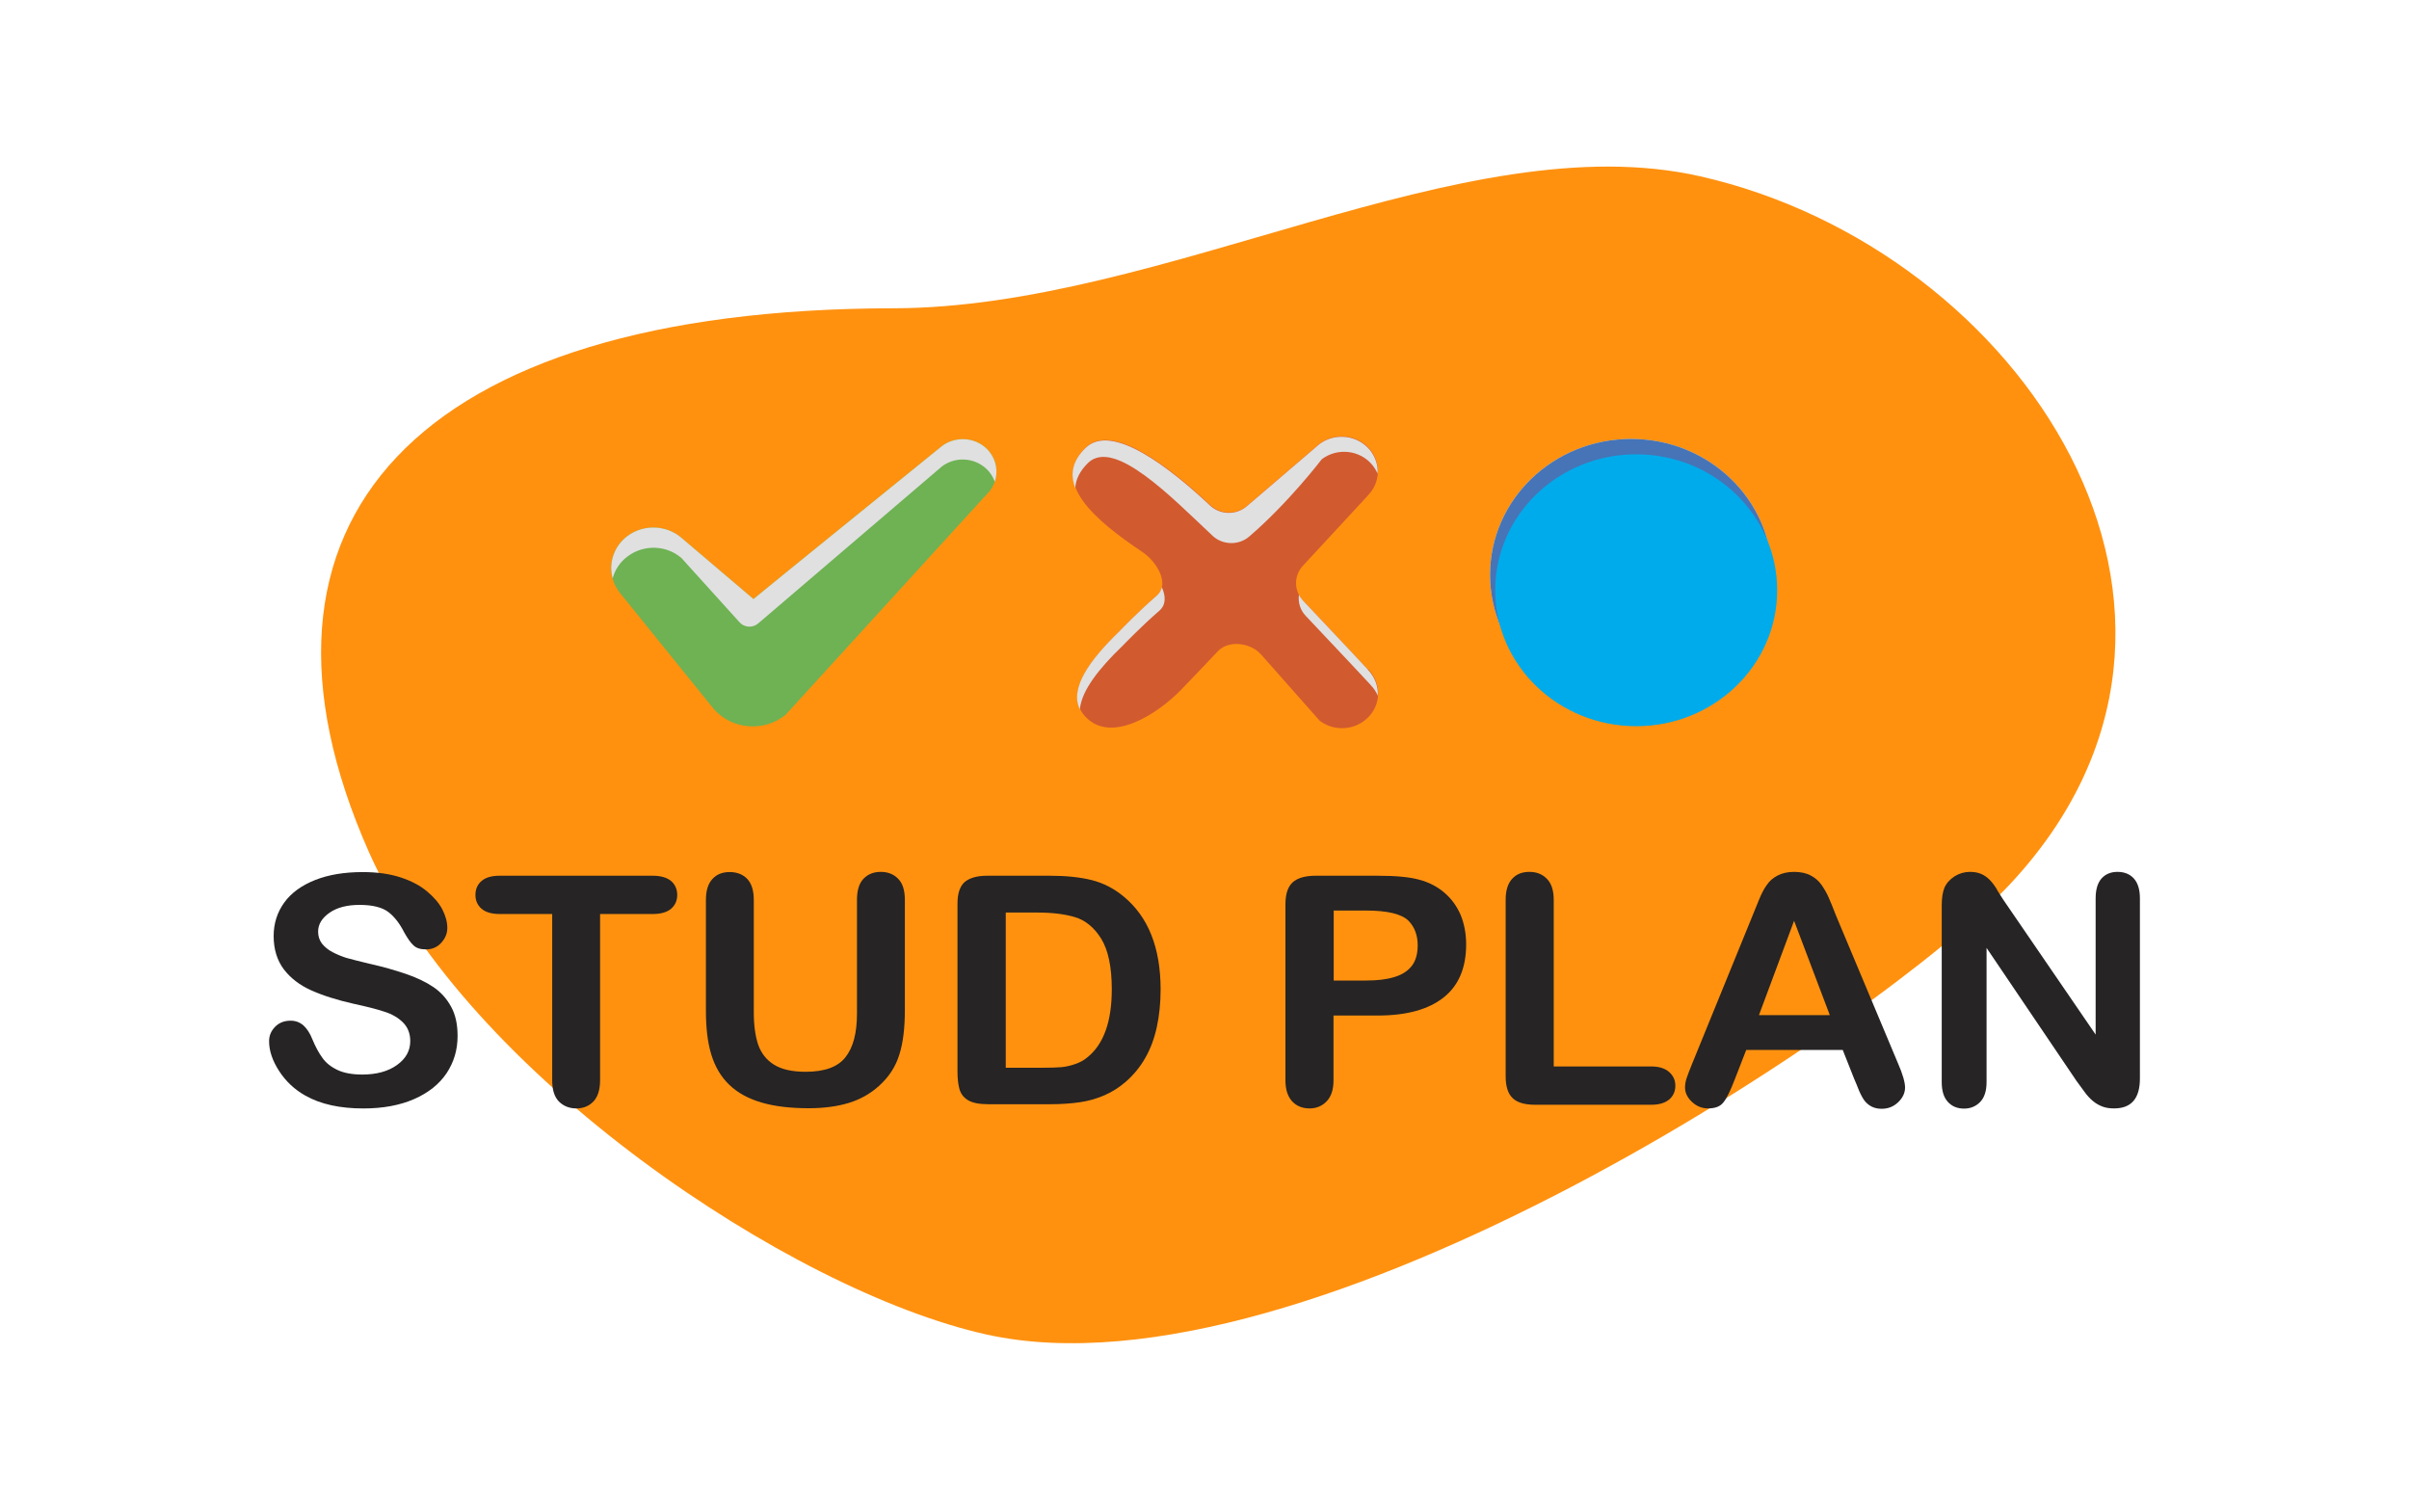 <svg width="188" height="118" viewBox="0 0 188 118" fill="none" xmlns="http://www.w3.org/2000/svg">
<path d="M156.798 69.066C176.653 47.934 157.762 19.452 132.702 13.762C114.241 9.572 90.842 24.028 69.711 24.056C32.344 24.113 17.412 40.785 28.785 66.478C36.407 83.693 61.63 100.736 76.992 104.139C102.215 109.715 147.056 79.432 156.798 69.066Z" fill="#FF910F"/>
<path d="M77.2 35.238C76.31 34.137 74.649 33.951 73.507 34.809C73.507 34.809 59.213 46.39 58.797 46.748L53.163 41.958C52.006 40.971 50.242 40.886 48.966 41.829C47.528 42.902 47.276 44.903 48.388 46.276L55.609 55.212C55.639 55.255 55.684 55.298 55.713 55.341C57.137 56.942 59.628 57.142 61.303 55.784L77.007 38.569L77.051 38.526C77.926 37.64 78.015 36.225 77.2 35.238Z" fill="#6EB253"/>
<path d="M48.984 43.415C50.259 42.458 52.023 42.543 53.18 43.544L57.718 48.562C58.088 48.977 58.741 49.02 59.171 48.648C62.27 46.003 73.51 36.396 73.51 36.396C74.652 35.538 76.297 35.724 77.202 36.825C77.395 37.068 77.543 37.325 77.632 37.596C77.899 36.825 77.766 35.938 77.202 35.237C76.312 34.137 74.652 33.951 73.51 34.809C73.51 34.809 59.215 46.389 58.8 46.747L53.165 41.957C52.009 40.971 50.244 40.885 48.969 41.828C47.901 42.629 47.486 43.944 47.812 45.131C47.99 44.473 48.376 43.859 48.984 43.415Z" fill="#E0E0E0"/>
<path d="M106.725 52.223C106.725 52.223 104.411 49.736 101.698 46.876C100.971 46.104 100.956 44.931 101.683 44.145C104.471 41.128 106.725 38.697 106.725 38.697L106.769 38.64C107.703 37.682 107.807 36.166 106.932 35.094C105.968 33.907 104.189 33.707 102.973 34.637C102.973 34.637 100.393 36.839 97.308 39.484C96.478 40.184 95.233 40.156 94.447 39.412C91.273 36.438 86.78 32.935 84.734 34.923C81.931 37.625 85.475 40.613 89.168 43.087C90.295 43.845 91.303 45.575 90.295 46.461C88.916 47.648 87.492 49.121 87.403 49.221C84.764 51.766 83.088 54.239 84.734 55.955C86.766 58.071 90.384 55.655 92.119 53.882C92.83 53.153 93.794 52.138 95.04 50.822C95.885 49.921 97.605 50.15 98.421 51.08C100.63 53.582 102.988 56.241 102.988 56.241C104.219 57.171 105.983 56.97 106.947 55.784C107.822 54.711 107.733 53.21 106.784 52.238L106.725 52.223Z" fill="#D25A2F"/>
<path d="M87.579 50.422C87.683 50.322 89.092 48.849 90.471 47.662C91.019 47.19 90.975 46.49 90.664 45.818C90.619 46.075 90.486 46.29 90.263 46.49C88.884 47.676 87.461 49.149 87.372 49.249C85.044 51.494 83.457 53.696 84.273 55.354C84.406 53.882 85.77 52.166 87.579 50.422Z" fill="#E0E0E0"/>
<path d="M106.723 52.223C106.723 52.223 104.409 49.735 101.696 46.875C101.562 46.732 101.459 46.575 101.37 46.417C101.295 46.989 101.459 47.604 101.903 48.062C104.602 50.907 106.93 53.41 106.93 53.41L106.975 53.467C107.212 53.71 107.405 53.996 107.523 54.296C107.568 53.567 107.301 52.838 106.767 52.28L106.723 52.223Z" fill="#E0E0E0"/>
<path d="M84.91 36.125C86.957 34.152 91.45 38.828 94.623 41.802C95.409 42.545 96.669 42.574 97.485 41.873C100.569 39.228 103.149 35.839 103.149 35.839C104.38 34.91 106.144 35.11 107.108 36.297C107.271 36.497 107.405 36.726 107.509 36.955C107.553 36.311 107.346 35.668 106.916 35.124C105.952 33.938 104.172 33.737 102.956 34.667C102.956 34.667 100.376 36.869 97.292 39.514C96.462 40.215 95.216 40.186 94.43 39.442C91.257 36.468 86.764 32.965 84.718 34.953C83.665 35.968 83.501 37.026 83.917 38.084C83.946 37.426 84.258 36.769 84.91 36.125Z" fill="#E0E0E0"/>
<path d="M127.29 55.469C133.366 55.469 138.292 50.719 138.292 44.86C138.292 39.001 133.366 34.252 127.29 34.252C121.213 34.252 116.287 39.001 116.287 44.86C116.287 50.719 121.213 55.469 127.29 55.469Z" fill="#E0E0E0"/>
<path d="M127.29 55.469C133.366 55.469 138.292 50.719 138.292 44.86C138.292 39.001 133.366 34.252 127.29 34.252C121.213 34.252 116.287 39.001 116.287 44.86C116.287 50.719 121.213 55.469 127.29 55.469Z" fill="#4674B7"/>
<path d="M127.69 56.669C133.767 56.669 138.693 51.92 138.693 46.061C138.693 40.201 133.767 35.452 127.69 35.452C121.613 35.452 116.687 40.201 116.687 46.061C116.687 51.92 121.613 56.669 127.69 56.669Z" fill="#00ABEB"/>
<path d="M35.71 80.836C35.71 81.922 35.428 82.88 34.85 83.752C34.271 84.61 33.426 85.282 32.314 85.768C31.202 86.254 29.882 86.498 28.355 86.498C26.531 86.498 25.018 86.169 23.832 85.497C22.987 85.025 22.305 84.382 21.786 83.581C21.267 82.78 21 82.008 21 81.25C21 80.807 21.163 80.435 21.474 80.121C21.786 79.806 22.186 79.649 22.676 79.649C23.076 79.649 23.402 79.778 23.684 80.021C23.951 80.264 24.188 80.621 24.381 81.107C24.618 81.679 24.87 82.151 25.152 82.537C25.419 82.923 25.804 83.238 26.309 83.481C26.798 83.724 27.465 83.852 28.266 83.852C29.378 83.852 30.283 83.609 30.98 83.109C31.676 82.609 32.017 81.994 32.017 81.236C32.017 80.65 31.825 80.164 31.454 79.792C31.083 79.42 30.594 79.134 30.001 78.948C29.408 78.748 28.607 78.548 27.613 78.333C26.279 78.033 25.167 77.676 24.277 77.275C23.387 76.875 22.676 76.332 22.142 75.631C21.623 74.93 21.356 74.073 21.356 73.043C21.356 72.057 21.638 71.184 22.186 70.427C22.735 69.669 23.55 69.083 24.603 68.668C25.656 68.253 26.887 68.053 28.31 68.053C29.452 68.053 30.431 68.196 31.261 68.468C32.092 68.74 32.774 69.097 33.322 69.555C33.871 70.012 34.271 70.484 34.523 70.97C34.776 71.47 34.909 71.942 34.909 72.414C34.909 72.843 34.746 73.229 34.434 73.572C34.123 73.915 33.723 74.087 33.248 74.087C32.818 74.087 32.492 73.987 32.27 73.772C32.047 73.572 31.81 73.229 31.543 72.757C31.202 72.085 30.802 71.556 30.327 71.184C29.852 70.813 29.096 70.613 28.058 70.613C27.095 70.613 26.309 70.813 25.715 71.227C25.122 71.642 24.826 72.128 24.826 72.7C24.826 73.058 24.93 73.372 25.122 73.629C25.33 73.887 25.597 74.115 25.953 74.301C26.309 74.487 26.664 74.63 27.02 74.745C27.376 74.845 27.984 75.002 28.814 75.202C29.852 75.431 30.802 75.703 31.647 75.989C32.492 76.275 33.219 76.618 33.812 77.018C34.405 77.418 34.864 77.933 35.206 78.562C35.547 79.177 35.71 79.935 35.71 80.836Z" fill="#262424"/>
<path d="M50.924 71.325H46.831V84.294C46.831 85.038 46.653 85.595 46.312 85.953C45.971 86.31 45.526 86.496 44.977 86.496C44.429 86.496 43.969 86.31 43.613 85.953C43.257 85.581 43.094 85.038 43.094 84.294V71.325H39.002C38.364 71.325 37.889 71.182 37.578 70.911C37.267 70.639 37.104 70.281 37.104 69.838C37.104 69.381 37.267 69.009 37.593 68.737C37.919 68.466 38.379 68.337 39.002 68.337H50.924C51.576 68.337 52.051 68.48 52.377 68.752C52.688 69.023 52.851 69.395 52.851 69.838C52.851 70.281 52.688 70.639 52.377 70.911C52.036 71.197 51.561 71.325 50.924 71.325Z" fill="#262424"/>
<path d="M55.09 78.817V70.239C55.09 69.509 55.254 68.966 55.595 68.594C55.936 68.222 56.38 68.051 56.944 68.051C57.522 68.051 57.982 68.237 58.323 68.594C58.664 68.966 58.827 69.509 58.827 70.239V79.017C58.827 80.018 58.946 80.848 59.168 81.52C59.406 82.192 59.806 82.706 60.399 83.078C60.992 83.45 61.808 83.636 62.875 83.636C64.343 83.636 65.381 83.264 65.975 82.506C66.582 81.748 66.879 80.619 66.879 79.089V70.224C66.879 69.481 67.042 68.937 67.383 68.58C67.724 68.222 68.169 68.037 68.733 68.037C69.296 68.037 69.756 68.222 70.097 68.58C70.453 68.937 70.616 69.495 70.616 70.224V78.803C70.616 80.204 70.482 81.362 70.186 82.292C69.904 83.221 69.37 84.05 68.584 84.751C67.917 85.351 67.131 85.795 66.241 86.066C65.352 86.338 64.299 86.481 63.113 86.481C61.689 86.481 60.458 86.338 59.435 86.038C58.412 85.737 57.567 85.28 56.929 84.665C56.277 84.05 55.802 83.25 55.506 82.277C55.209 81.305 55.09 80.161 55.09 78.817Z" fill="#262424"/>
<path d="M77.036 68.337H81.93C83.205 68.337 84.287 68.451 85.207 68.68C86.111 68.909 86.942 69.338 87.683 69.953C89.611 71.54 90.575 73.956 90.575 77.216C90.575 78.288 90.471 79.261 90.278 80.147C90.085 81.034 89.789 81.834 89.388 82.535C88.988 83.25 88.469 83.879 87.831 84.437C87.327 84.866 86.793 85.209 86.2 85.466C85.607 85.724 84.984 85.909 84.302 86.009C83.62 86.109 82.864 86.167 82.004 86.167H77.111C76.428 86.167 75.909 86.067 75.568 85.867C75.227 85.666 75.005 85.395 74.886 85.023C74.782 84.665 74.723 84.194 74.723 83.622V70.525C74.723 69.738 74.901 69.18 75.272 68.837C75.642 68.523 76.221 68.337 77.036 68.337ZM78.49 71.211V83.321H81.337C81.959 83.321 82.449 83.307 82.805 83.278C83.16 83.25 83.531 83.164 83.902 83.035C84.287 82.907 84.614 82.721 84.881 82.492C86.141 81.463 86.764 79.704 86.764 77.202C86.764 75.443 86.482 74.128 85.933 73.241C85.385 72.369 84.703 71.811 83.887 71.568C83.072 71.325 82.108 71.211 80.951 71.211H78.49Z" fill="#262424"/>
<path d="M107.509 79.247H104.068V84.294C104.068 85.023 103.891 85.567 103.535 85.938C103.179 86.31 102.734 86.496 102.2 86.496C101.637 86.496 101.177 86.31 100.836 85.938C100.495 85.567 100.317 85.023 100.317 84.308V70.553C100.317 69.752 100.51 69.195 100.88 68.852C101.266 68.508 101.859 68.337 102.689 68.337H107.494C108.917 68.337 110.015 68.437 110.771 68.651C111.527 68.852 112.18 69.195 112.728 69.667C113.277 70.138 113.692 70.71 113.989 71.397C114.27 72.083 114.419 72.841 114.419 73.699C114.419 75.515 113.84 76.902 112.669 77.831C111.497 78.761 109.807 79.247 107.509 79.247ZM106.604 71.054H104.083V76.516H106.604C107.494 76.516 108.22 76.43 108.814 76.244C109.407 76.072 109.866 75.772 110.178 75.372C110.489 74.971 110.637 74.428 110.637 73.77C110.637 72.984 110.4 72.341 109.911 71.84C109.377 71.325 108.28 71.054 106.604 71.054Z" fill="#262424"/>
<path d="M121.255 70.224V83.221H128.861C129.469 83.221 129.929 83.364 130.255 83.65C130.582 83.936 130.745 84.294 130.745 84.723C130.745 85.166 130.582 85.523 130.27 85.795C129.944 86.067 129.484 86.21 128.861 86.21H119.801C118.986 86.21 118.393 86.038 118.037 85.681C117.681 85.338 117.503 84.766 117.503 83.993V70.224C117.503 69.495 117.666 68.952 118.007 68.58C118.348 68.208 118.793 68.037 119.356 68.037C119.92 68.037 120.38 68.222 120.721 68.58C121.077 68.937 121.255 69.495 121.255 70.224Z" fill="#262424"/>
<path d="M144.698 84.179L143.809 81.934H136.276L135.386 84.222C135.045 85.108 134.748 85.723 134.496 86.023C134.259 86.338 133.859 86.495 133.295 86.495C132.821 86.495 132.406 86.323 132.05 85.995C131.694 85.666 131.501 85.28 131.501 84.865C131.501 84.622 131.545 84.365 131.634 84.107C131.723 83.85 131.857 83.492 132.05 83.021L136.78 71.425C136.913 71.096 137.076 70.696 137.269 70.224C137.462 69.752 137.655 69.366 137.877 69.066C138.085 68.751 138.367 68.508 138.722 68.323C139.078 68.137 139.508 68.037 140.012 68.037C140.531 68.037 140.976 68.137 141.317 68.323C141.673 68.508 141.955 68.766 142.163 69.066C142.37 69.366 142.563 69.695 142.711 70.038C142.86 70.381 143.052 70.839 143.275 71.425L148.109 82.949C148.494 83.821 148.672 84.465 148.672 84.865C148.672 85.28 148.494 85.666 148.138 86.009C147.783 86.352 147.352 86.524 146.848 86.524C146.552 86.524 146.3 86.466 146.092 86.366C145.884 86.266 145.707 86.123 145.558 85.952C145.41 85.78 145.262 85.508 145.099 85.151C144.95 84.765 144.817 84.45 144.698 84.179ZM137.269 79.217H142.8L140.012 71.854L137.269 79.217Z" fill="#262424"/>
<path d="M156.338 70.21L163.545 80.733V70.11C163.545 69.424 163.693 68.909 164.005 68.551C164.316 68.208 164.731 68.037 165.25 68.037C165.784 68.037 166.214 68.208 166.525 68.551C166.837 68.894 167 69.409 167 70.11V84.15C167 85.723 166.333 86.495 164.983 86.495C164.642 86.495 164.346 86.452 164.079 86.352C163.812 86.252 163.56 86.109 163.322 85.909C163.085 85.709 162.863 85.466 162.67 85.194C162.462 84.922 162.27 84.651 162.062 84.365L155.033 73.97V84.436C155.033 85.123 154.87 85.637 154.544 85.981C154.218 86.324 153.788 86.51 153.284 86.51C152.75 86.51 152.335 86.338 152.008 85.981C151.682 85.623 151.534 85.108 151.534 84.436V70.653C151.534 70.067 151.608 69.609 151.742 69.281C151.905 68.909 152.172 68.623 152.542 68.38C152.913 68.151 153.313 68.037 153.743 68.037C154.084 68.037 154.366 68.094 154.603 68.194C154.841 68.294 155.048 68.437 155.241 68.623C155.419 68.794 155.612 69.037 155.79 69.323C155.938 69.609 156.146 69.895 156.338 70.21Z" fill="#262424"/>
</svg>
